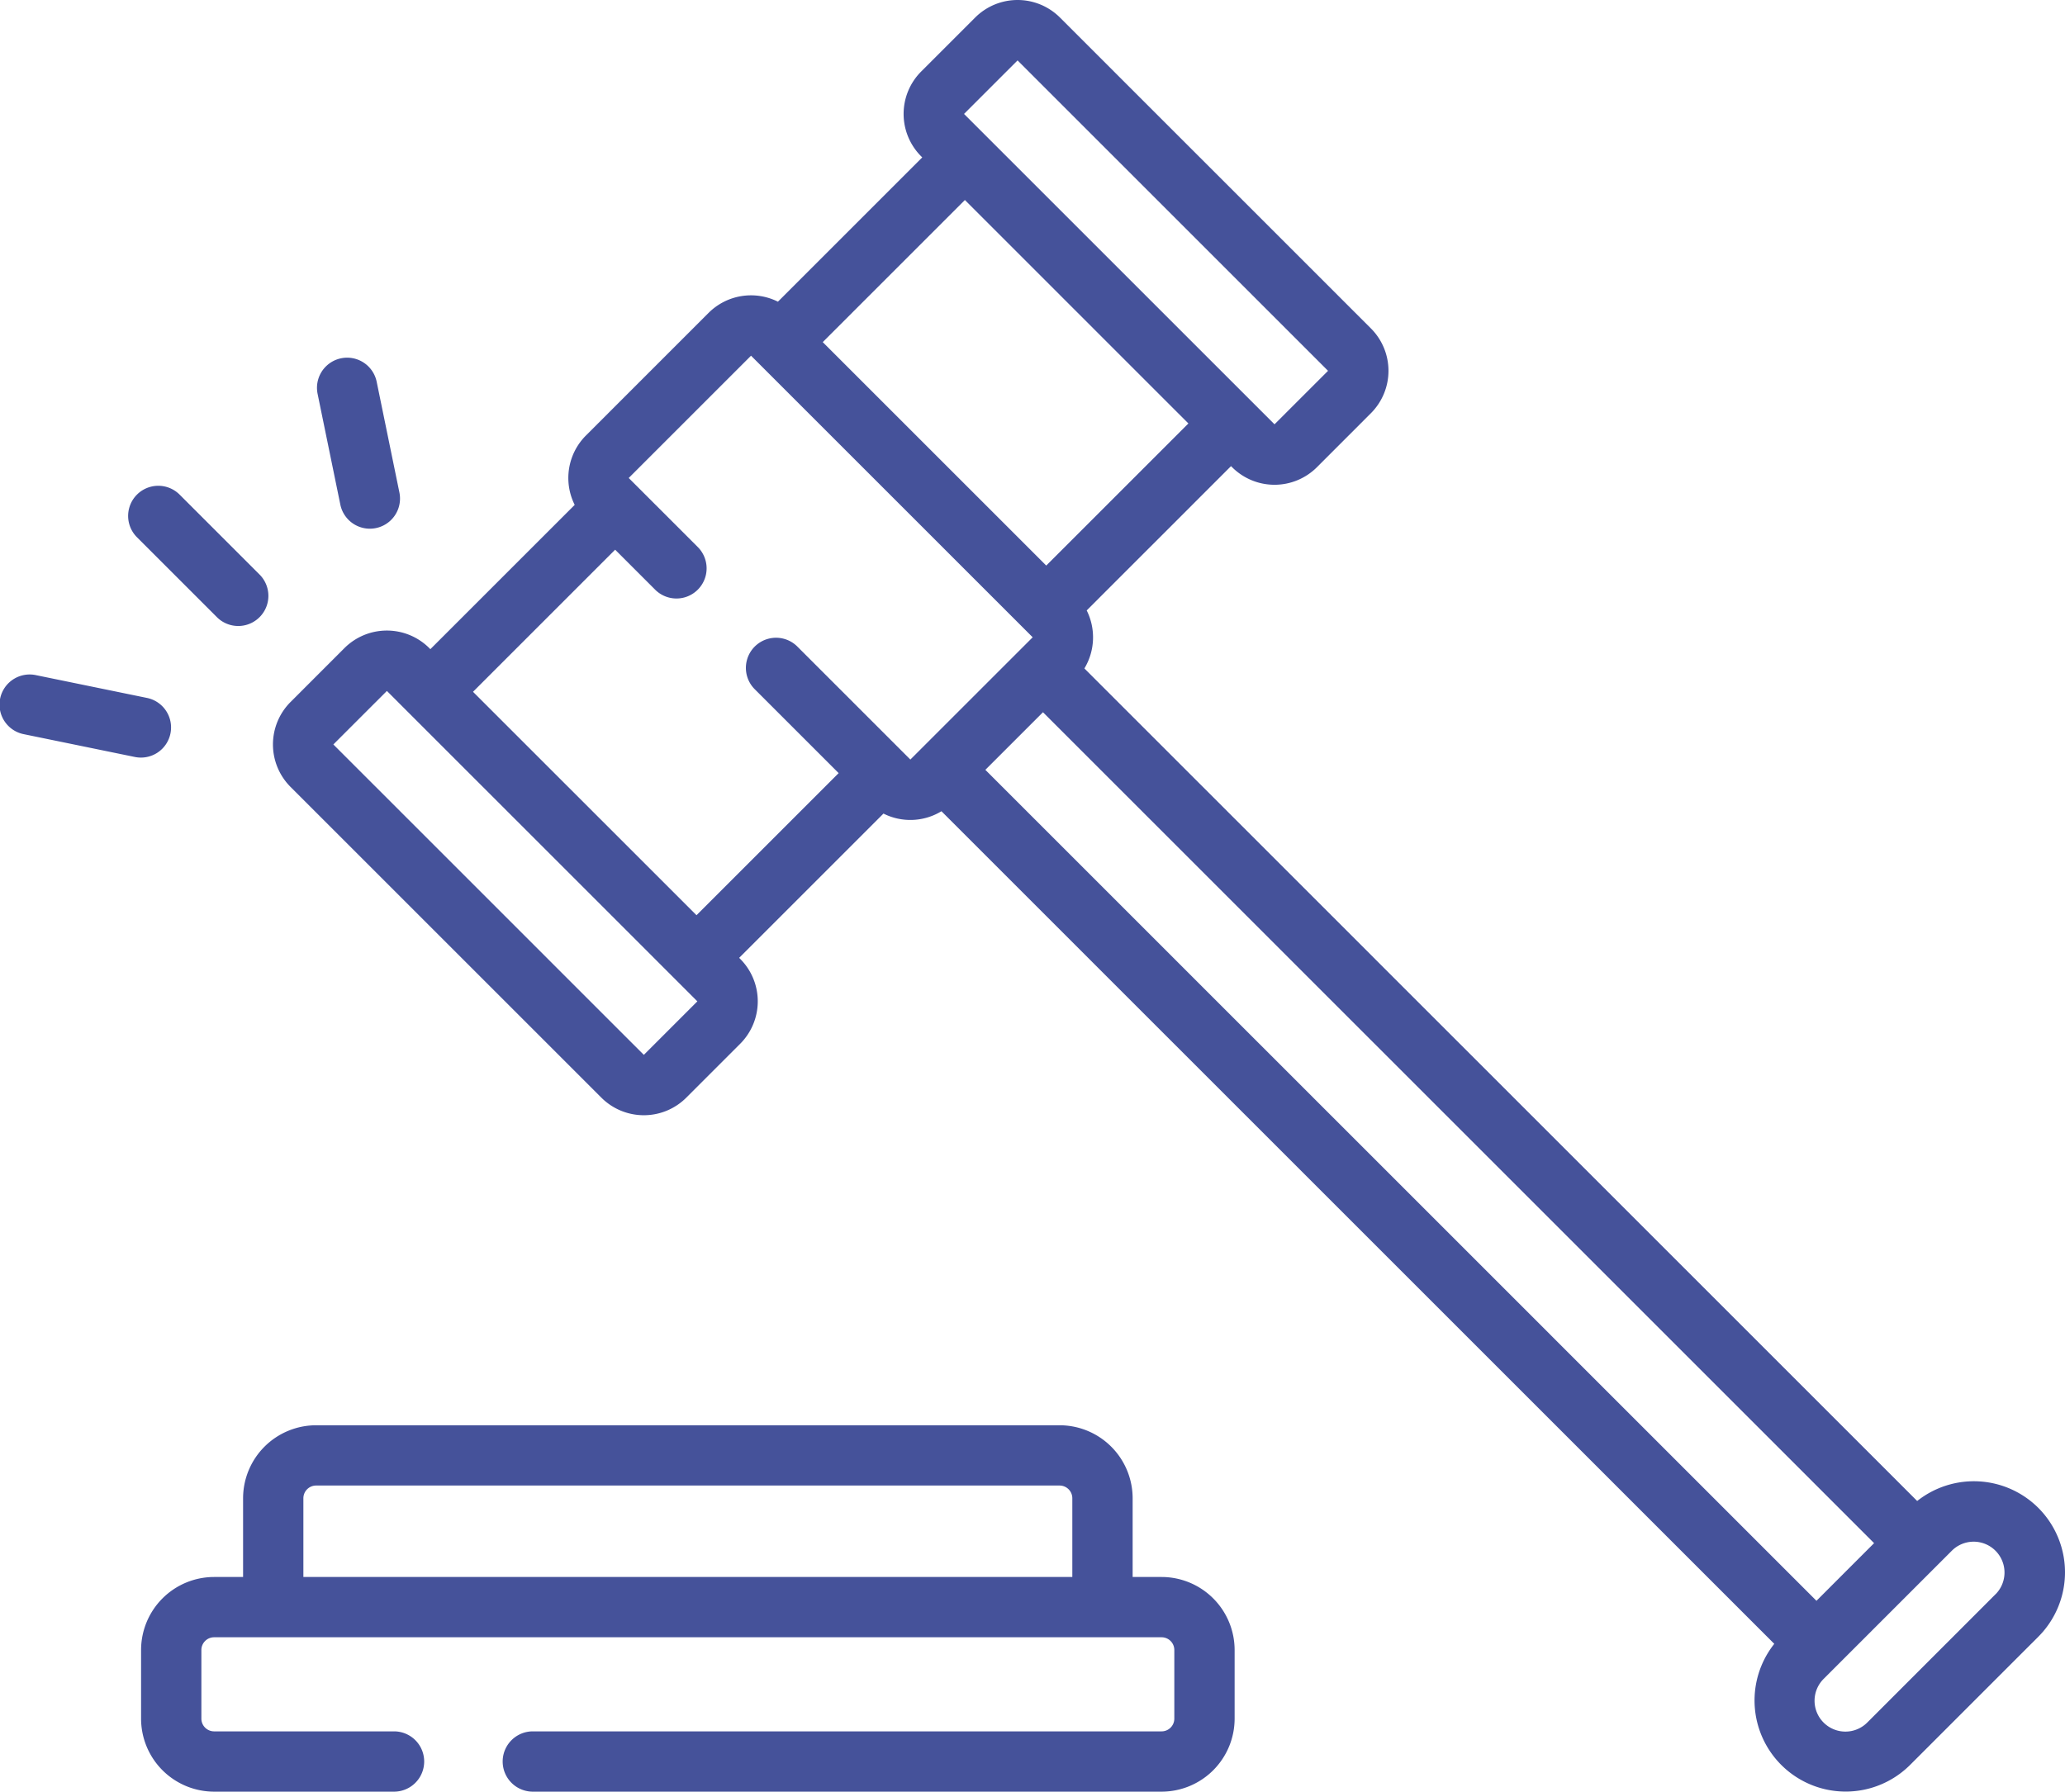 <svg id="Icons-court" xmlns="http://www.w3.org/2000/svg" width="428" height="371.433" viewBox="0 0 428 371.433">
  <g id="Groupe_2177" data-name="Groupe 2177" transform="translate(0 0)">
    <path id="Tracé_5837" data-name="Tracé 5837" d="M246.5,418.754h-6.006v-16.32A15.152,15.152,0,0,0,225.354,387.3H71.255A15.152,15.152,0,0,0,56.12,402.434v16.32H50.114A15.152,15.152,0,0,0,34.978,433.89v14.232a15.152,15.152,0,0,0,15.136,15.136H87.406a6.249,6.249,0,0,0,0-12.5H50.114a2.64,2.64,0,0,1-2.637-2.637V433.889a2.64,2.64,0,0,1,2.637-2.637H246.495a2.64,2.64,0,0,1,2.637,2.637v14.232a2.64,2.64,0,0,1-2.637,2.637H116.174a6.249,6.249,0,1,0,0,12.5H246.495a15.152,15.152,0,0,0,15.136-15.136V433.89A15.152,15.152,0,0,0,246.5,418.754Zm-18.5,0H68.618v-16.32a2.64,2.64,0,0,1,2.637-2.638h154.1a2.64,2.64,0,0,1,2.637,2.638v16.32Z" transform="translate(-5.738 -91.825)" fill="#45529a"/>
    <path id="Tracé_5838" data-name="Tracé 5838" d="M433.571,346.436a18.915,18.915,0,0,0-25.107-1.426l-172.606-172.6a12.485,12.485,0,0,0,.478-12.027l29.913-29.913.221.221a12.435,12.435,0,0,0,17.586,0L295.24,119.5a12.434,12.434,0,0,0,0-17.585L230.8,37.477a12.435,12.435,0,0,0-17.586,0L202.031,48.66a12.435,12.435,0,0,0,0,17.586l.221.221L172.338,96.38a12.449,12.449,0,0,0-14.366,2.314L132.53,124.136a12.45,12.45,0,0,0-2.314,14.366L100.3,168.414l-.222-.222a12.45,12.45,0,0,0-17.585,0L71.312,179.377a12.45,12.45,0,0,0,0,17.586L135.752,261.4a12.45,12.45,0,0,0,17.586,0l11.184-11.184a12.449,12.449,0,0,0,0-17.586l-.221-.221L194.214,202.5a12.4,12.4,0,0,0,12.017-.487L378.845,374.625a18.889,18.889,0,0,0,28.144,25.106l26.58-26.579a18.894,18.894,0,0,0,0-26.717ZM222.007,46.359l64.351,64.351L275.264,121.8,210.913,57.454ZM211.089,75.3l23.162,23.162,23.162,23.162-29.461,29.459-46.324-46.323ZM144.546,252.522,80.194,188.171l11.095-11.095,64.351,64.351ZM199.788,191.3l-23.42-23.421a6.249,6.249,0,1,0-8.838,8.838l17.394,17.394-29.46,29.46L109.14,177.253l29.46-29.46,8.288,8.288a6.249,6.249,0,1,0,8.838-8.838l-14.314-14.315,25.352-25.352,58.375,58.376Zm15.543,2.132,11.943-11.943,172.26,172.26-5.972,5.971L387.59,365.7Zm209.4,170.879L398.154,390.9a6.395,6.395,0,1,1-9.044-9.043l26.579-26.58a6.395,6.395,0,0,1,9.044,9.043Z" transform="translate(-11.102 -33.835)" fill="#45529a"/>
    <path id="Tracé_5839" data-name="Tracé 5839" d="M50.17,181.546a6.249,6.249,0,1,0,8.838-8.837l-16.57-16.57a6.249,6.249,0,1,0-8.838,8.838Z" transform="translate(-5.211 -53.6)" fill="#45529a"/>
    <path id="Tracé_5840" data-name="Tracé 5840" d="M35.326,213.348a6.249,6.249,0,0,0-4.865-7.378L7.506,201.259A6.249,6.249,0,1,0,4.993,213.5l22.955,4.711a6.243,6.243,0,0,0,7.378-4.865Z" transform="translate(0.001 -61.282)" fill="#45529a"/>
    <path id="Tracé_5841" data-name="Tracé 5841" d="M83.432,153a6.249,6.249,0,1,0,12.243-2.513l-4.711-22.955a6.249,6.249,0,0,0-12.243,2.512Z" transform="translate(-12.893 -48.388)" fill="#45529a"/>
  </g>
</svg>

